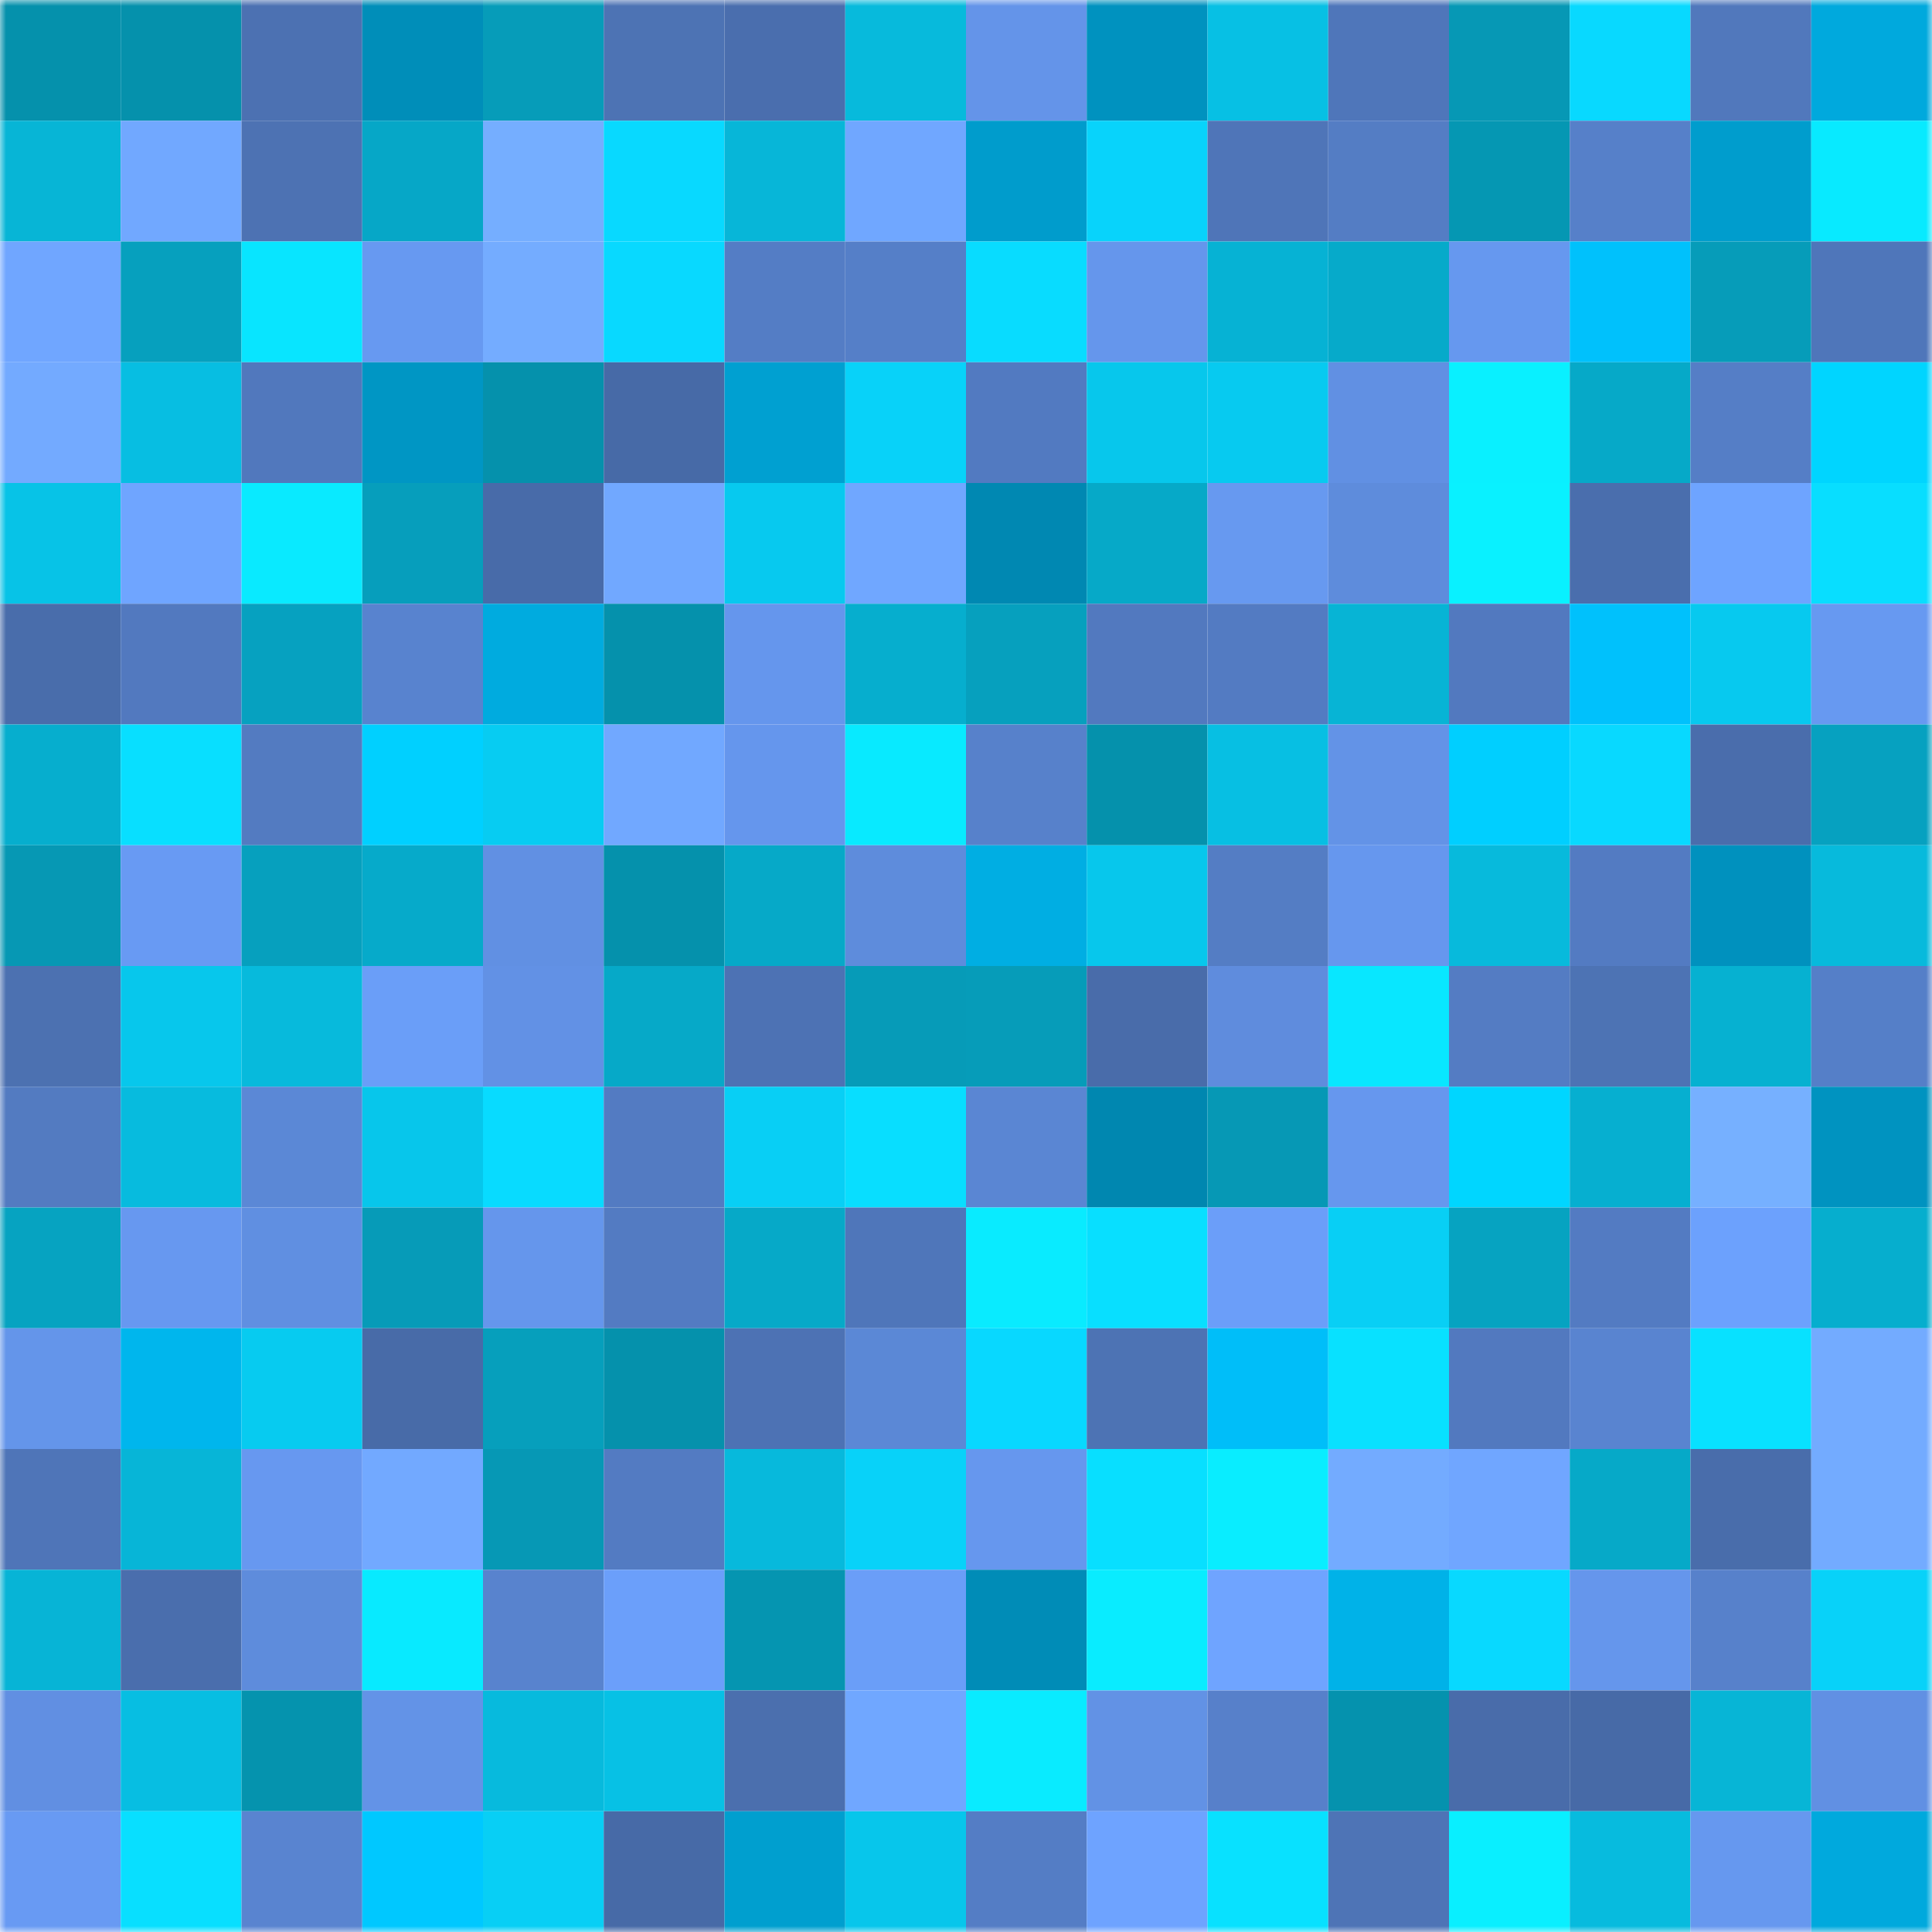 <svg viewBox="0 0 160 160" fill="none" role="img" xmlns="http://www.w3.org/2000/svg" width="240" height="240" name="ens%2Ccruna.eth"><mask id="377706302" mask-type="alpha" maskUnits="userSpaceOnUse" x="0" y="0" width="160" height="160"><rect width="160" height="160" fill="#FFFFFF"></rect></mask><g mask="url(#377706302)"><rect x="0" y="0" width="10" height="10" fill="#0591ac"></rect><rect x="10" y="0" width="10" height="10" fill="#0591ac"></rect><rect x="20" y="0" width="10" height="10" fill="#4c71b2"></rect><rect x="30" y="0" width="10" height="10" fill="#008eb9"></rect><rect x="40" y="0" width="10" height="10" fill="#069cb9"></rect><rect x="50" y="0" width="10" height="10" fill="#4d73b4"></rect><rect x="60" y="0" width="10" height="10" fill="#4a6eae"></rect><rect x="70" y="0" width="10" height="10" fill="#07badc"></rect><rect x="80" y="0" width="10" height="10" fill="#6494e9"></rect><rect x="90" y="0" width="10" height="10" fill="#0092bf"></rect><rect x="100" y="0" width="10" height="10" fill="#07c0e4"></rect><rect x="110" y="0" width="10" height="10" fill="#4f76ba"></rect><rect x="120" y="0" width="10" height="10" fill="#0698b5"></rect><rect x="130" y="0" width="10" height="10" fill="#08d9ff"></rect><rect x="140" y="0" width="10" height="10" fill="#5178bc"></rect><rect x="150" y="0" width="10" height="10" fill="#00a9dd"></rect><rect x="0" y="10" width="10" height="10" fill="#07b5d6"></rect><rect x="10" y="10" width="10" height="10" fill="#71a8ff"></rect><rect x="20" y="10" width="10" height="10" fill="#4d72b3"></rect><rect x="30" y="10" width="10" height="10" fill="#06a7c7"></rect><rect x="40" y="10" width="10" height="10" fill="#75aeff"></rect><rect x="50" y="10" width="10" height="10" fill="#08d9ff"></rect><rect x="60" y="10" width="10" height="10" fill="#07b6d8"></rect><rect x="70" y="10" width="10" height="10" fill="#70a7ff"></rect><rect x="80" y="10" width="10" height="10" fill="#009ccc"></rect><rect x="90" y="10" width="10" height="10" fill="#08d3fb"></rect><rect x="100" y="10" width="10" height="10" fill="#4f75b8"></rect><rect x="110" y="10" width="10" height="10" fill="#547dc4"></rect><rect x="120" y="10" width="10" height="10" fill="#0597b3"></rect><rect x="130" y="10" width="10" height="10" fill="#5680c9"></rect><rect x="140" y="10" width="10" height="10" fill="#009dcd"></rect><rect x="150" y="10" width="10" height="10" fill="#08eaff"></rect><rect x="0" y="20" width="10" height="10" fill="#70a6ff"></rect><rect x="10" y="20" width="10" height="10" fill="#06a0be"></rect><rect x="20" y="20" width="10" height="10" fill="#08e5ff"></rect><rect x="30" y="20" width="10" height="10" fill="#6799f1"></rect><rect x="40" y="20" width="10" height="10" fill="#74acff"></rect><rect x="50" y="20" width="10" height="10" fill="#08d9ff"></rect><rect x="60" y="20" width="10" height="10" fill="#547dc5"></rect><rect x="70" y="20" width="10" height="10" fill="#557fc8"></rect><rect x="80" y="20" width="10" height="10" fill="#08dcff"></rect><rect x="90" y="20" width="10" height="10" fill="#6596ec"></rect><rect x="100" y="20" width="10" height="10" fill="#06b2d4"></rect><rect x="110" y="20" width="10" height="10" fill="#06aaca"></rect><rect x="120" y="20" width="10" height="10" fill="#6698ef"></rect><rect x="130" y="20" width="10" height="10" fill="#00c1fc"></rect><rect x="140" y="20" width="10" height="10" fill="#069cb9"></rect><rect x="150" y="20" width="10" height="10" fill="#4f76ba"></rect><rect x="0" y="30" width="10" height="10" fill="#73aaff"></rect><rect x="10" y="30" width="10" height="10" fill="#07bee2"></rect><rect x="20" y="30" width="10" height="10" fill="#5178bd"></rect><rect x="30" y="30" width="10" height="10" fill="#0096c4"></rect><rect x="40" y="30" width="10" height="10" fill="#0591ac"></rect><rect x="50" y="30" width="10" height="10" fill="#476aa7"></rect><rect x="60" y="30" width="10" height="10" fill="#00a0d1"></rect><rect x="70" y="30" width="10" height="10" fill="#08d2f9"></rect><rect x="80" y="30" width="10" height="10" fill="#527ac1"></rect><rect x="90" y="30" width="10" height="10" fill="#07c7ec"></rect><rect x="100" y="30" width="10" height="10" fill="#07caf0"></rect><rect x="110" y="30" width="10" height="10" fill="#6190e3"></rect><rect x="120" y="30" width="10" height="10" fill="#09f0ff"></rect><rect x="130" y="30" width="10" height="10" fill="#06a9c8"></rect><rect x="140" y="30" width="10" height="10" fill="#557ec6"></rect><rect x="150" y="30" width="10" height="10" fill="#00d5ff"></rect><rect x="0" y="40" width="10" height="10" fill="#07c3e7"></rect><rect x="10" y="40" width="10" height="10" fill="#6fa5ff"></rect><rect x="20" y="40" width="10" height="10" fill="#09eaff"></rect><rect x="30" y="40" width="10" height="10" fill="#069ebc"></rect><rect x="40" y="40" width="10" height="10" fill="#486ba9"></rect><rect x="50" y="40" width="10" height="10" fill="#71a8ff"></rect><rect x="60" y="40" width="10" height="10" fill="#07c9ef"></rect><rect x="70" y="40" width="10" height="10" fill="#70a7ff"></rect><rect x="80" y="40" width="10" height="10" fill="#0088b2"></rect><rect x="90" y="40" width="10" height="10" fill="#06a9c8"></rect><rect x="100" y="40" width="10" height="10" fill="#6799f0"></rect><rect x="110" y="40" width="10" height="10" fill="#5e8cdc"></rect><rect x="120" y="40" width="10" height="10" fill="#09f1ff"></rect><rect x="130" y="40" width="10" height="10" fill="#4a6ead"></rect><rect x="140" y="40" width="10" height="10" fill="#6ea4ff"></rect><rect x="150" y="40" width="10" height="10" fill="#08deff"></rect><rect x="0" y="50" width="10" height="10" fill="#496dab"></rect><rect x="10" y="50" width="10" height="10" fill="#5279bf"></rect><rect x="20" y="50" width="10" height="10" fill="#06a1c0"></rect><rect x="30" y="50" width="10" height="10" fill="#5883cf"></rect><rect x="40" y="50" width="10" height="10" fill="#00abdf"></rect><rect x="50" y="50" width="10" height="10" fill="#0591ac"></rect><rect x="60" y="50" width="10" height="10" fill="#6596ed"></rect><rect x="70" y="50" width="10" height="10" fill="#06aece"></rect><rect x="80" y="50" width="10" height="10" fill="#06a0be"></rect><rect x="90" y="50" width="10" height="10" fill="#5279bf"></rect><rect x="100" y="50" width="10" height="10" fill="#537bc2"></rect><rect x="110" y="50" width="10" height="10" fill="#07b4d5"></rect><rect x="120" y="50" width="10" height="10" fill="#5279bf"></rect><rect x="130" y="50" width="10" height="10" fill="#00c1fc"></rect><rect x="140" y="50" width="10" height="10" fill="#07c9ef"></rect><rect x="150" y="50" width="10" height="10" fill="#6799f1"></rect><rect x="0" y="60" width="10" height="10" fill="#06aece"></rect><rect x="10" y="60" width="10" height="10" fill="#08dfff"></rect><rect x="20" y="60" width="10" height="10" fill="#537bc1"></rect><rect x="30" y="60" width="10" height="10" fill="#00d0ff"></rect><rect x="40" y="60" width="10" height="10" fill="#07ccf2"></rect><rect x="50" y="60" width="10" height="10" fill="#71a8ff"></rect><rect x="60" y="60" width="10" height="10" fill="#6596ed"></rect><rect x="70" y="60" width="10" height="10" fill="#08eaff"></rect><rect x="80" y="60" width="10" height="10" fill="#5781cb"></rect><rect x="90" y="60" width="10" height="10" fill="#0591ac"></rect><rect x="100" y="60" width="10" height="10" fill="#07bfe3"></rect><rect x="110" y="60" width="10" height="10" fill="#6393e7"></rect><rect x="120" y="60" width="10" height="10" fill="#00cfff"></rect><rect x="130" y="60" width="10" height="10" fill="#08d9ff"></rect><rect x="140" y="60" width="10" height="10" fill="#4a6dac"></rect><rect x="150" y="60" width="10" height="10" fill="#06a1c0"></rect><rect x="0" y="70" width="10" height="10" fill="#0698b4"></rect><rect x="10" y="70" width="10" height="10" fill="#689af3"></rect><rect x="20" y="70" width="10" height="10" fill="#06a0be"></rect><rect x="30" y="70" width="10" height="10" fill="#06aaca"></rect><rect x="40" y="70" width="10" height="10" fill="#6190e3"></rect><rect x="50" y="70" width="10" height="10" fill="#0591ac"></rect><rect x="60" y="70" width="10" height="10" fill="#06a9c8"></rect><rect x="70" y="70" width="10" height="10" fill="#5e8cdc"></rect><rect x="80" y="70" width="10" height="10" fill="#00aee3"></rect><rect x="90" y="70" width="10" height="10" fill="#07c7ec"></rect><rect x="100" y="70" width="10" height="10" fill="#547dc4"></rect><rect x="110" y="70" width="10" height="10" fill="#6697ee"></rect><rect x="120" y="70" width="10" height="10" fill="#07badc"></rect><rect x="130" y="70" width="10" height="10" fill="#537bc2"></rect><rect x="140" y="70" width="10" height="10" fill="#0091be"></rect><rect x="150" y="70" width="10" height="10" fill="#07badc"></rect><rect x="0" y="80" width="10" height="10" fill="#4c71b1"></rect><rect x="10" y="80" width="10" height="10" fill="#07c7ec"></rect><rect x="20" y="80" width="10" height="10" fill="#07badc"></rect><rect x="30" y="80" width="10" height="10" fill="#6a9ef8"></rect><rect x="40" y="80" width="10" height="10" fill="#6291e5"></rect><rect x="50" y="80" width="10" height="10" fill="#06a9c8"></rect><rect x="60" y="80" width="10" height="10" fill="#4d72b4"></rect><rect x="70" y="80" width="10" height="10" fill="#069bb8"></rect><rect x="80" y="80" width="10" height="10" fill="#069cb9"></rect><rect x="90" y="80" width="10" height="10" fill="#496caa"></rect><rect x="100" y="80" width="10" height="10" fill="#5f8cdd"></rect><rect x="110" y="80" width="10" height="10" fill="#08e7ff"></rect><rect x="120" y="80" width="10" height="10" fill="#547cc3"></rect><rect x="130" y="80" width="10" height="10" fill="#4d73b4"></rect><rect x="140" y="80" width="10" height="10" fill="#06b1d1"></rect><rect x="150" y="80" width="10" height="10" fill="#557fc8"></rect><rect x="0" y="90" width="10" height="10" fill="#537bc1"></rect><rect x="10" y="90" width="10" height="10" fill="#07bbde"></rect><rect x="20" y="90" width="10" height="10" fill="#5b88d6"></rect><rect x="30" y="90" width="10" height="10" fill="#07c6eb"></rect><rect x="40" y="90" width="10" height="10" fill="#08dbff"></rect><rect x="50" y="90" width="10" height="10" fill="#537bc2"></rect><rect x="60" y="90" width="10" height="10" fill="#08cff5"></rect><rect x="70" y="90" width="10" height="10" fill="#08deff"></rect><rect x="80" y="90" width="10" height="10" fill="#5a86d3"></rect><rect x="90" y="90" width="10" height="10" fill="#0087b0"></rect><rect x="100" y="90" width="10" height="10" fill="#0698b5"></rect><rect x="110" y="90" width="10" height="10" fill="#6697ee"></rect><rect x="120" y="90" width="10" height="10" fill="#00d6ff"></rect><rect x="130" y="90" width="10" height="10" fill="#06afd0"></rect><rect x="140" y="90" width="10" height="10" fill="#76b0ff"></rect><rect x="150" y="90" width="10" height="10" fill="#0093c0"></rect><rect x="0" y="100" width="10" height="10" fill="#06a3c1"></rect><rect x="10" y="100" width="10" height="10" fill="#6798f0"></rect><rect x="20" y="100" width="10" height="10" fill="#608fe1"></rect><rect x="30" y="100" width="10" height="10" fill="#069bb8"></rect><rect x="40" y="100" width="10" height="10" fill="#6596ec"></rect><rect x="50" y="100" width="10" height="10" fill="#537bc2"></rect><rect x="60" y="100" width="10" height="10" fill="#06a9c8"></rect><rect x="70" y="100" width="10" height="10" fill="#4f76ba"></rect><rect x="80" y="100" width="10" height="10" fill="#09ebff"></rect><rect x="90" y="100" width="10" height="10" fill="#08dfff"></rect><rect x="100" y="100" width="10" height="10" fill="#6b9ef9"></rect><rect x="110" y="100" width="10" height="10" fill="#08cff5"></rect><rect x="120" y="100" width="10" height="10" fill="#06a3c1"></rect><rect x="130" y="100" width="10" height="10" fill="#537bc2"></rect><rect x="140" y="100" width="10" height="10" fill="#6ca1fd"></rect><rect x="150" y="100" width="10" height="10" fill="#06aece"></rect><rect x="0" y="110" width="10" height="10" fill="#6495ea"></rect><rect x="10" y="110" width="10" height="10" fill="#00b6ed"></rect><rect x="20" y="110" width="10" height="10" fill="#07cbf0"></rect><rect x="30" y="110" width="10" height="10" fill="#486ba8"></rect><rect x="40" y="110" width="10" height="10" fill="#069fbc"></rect><rect x="50" y="110" width="10" height="10" fill="#0591ac"></rect><rect x="60" y="110" width="10" height="10" fill="#4d72b4"></rect><rect x="70" y="110" width="10" height="10" fill="#5b88d6"></rect><rect x="80" y="110" width="10" height="10" fill="#08d8ff"></rect><rect x="90" y="110" width="10" height="10" fill="#4d73b4"></rect><rect x="100" y="110" width="10" height="10" fill="#00bef9"></rect><rect x="110" y="110" width="10" height="10" fill="#08e1ff"></rect><rect x="120" y="110" width="10" height="10" fill="#5279bf"></rect><rect x="130" y="110" width="10" height="10" fill="#5984d0"></rect><rect x="140" y="110" width="10" height="10" fill="#08e1ff"></rect><rect x="150" y="110" width="10" height="10" fill="#73abff"></rect><rect x="0" y="120" width="10" height="10" fill="#4f75b8"></rect><rect x="10" y="120" width="10" height="10" fill="#07b5d7"></rect><rect x="20" y="120" width="10" height="10" fill="#6798f0"></rect><rect x="30" y="120" width="10" height="10" fill="#72a9ff"></rect><rect x="40" y="120" width="10" height="10" fill="#0698b5"></rect><rect x="50" y="120" width="10" height="10" fill="#537bc2"></rect><rect x="60" y="120" width="10" height="10" fill="#07b9dc"></rect><rect x="70" y="120" width="10" height="10" fill="#08d2f9"></rect><rect x="80" y="120" width="10" height="10" fill="#6697ee"></rect><rect x="90" y="120" width="10" height="10" fill="#08dfff"></rect><rect x="100" y="120" width="10" height="10" fill="#09edff"></rect><rect x="110" y="120" width="10" height="10" fill="#73abff"></rect><rect x="120" y="120" width="10" height="10" fill="#70a6ff"></rect><rect x="130" y="120" width="10" height="10" fill="#06a9c8"></rect><rect x="140" y="120" width="10" height="10" fill="#496dab"></rect><rect x="150" y="120" width="10" height="10" fill="#73abff"></rect><rect x="0" y="130" width="10" height="10" fill="#07b4d6"></rect><rect x="10" y="130" width="10" height="10" fill="#4a6ead"></rect><rect x="20" y="130" width="10" height="10" fill="#5e8cdc"></rect><rect x="30" y="130" width="10" height="10" fill="#08eaff"></rect><rect x="40" y="130" width="10" height="10" fill="#5883ce"></rect><rect x="50" y="130" width="10" height="10" fill="#6b9ffa"></rect><rect x="60" y="130" width="10" height="10" fill="#0595b1"></rect><rect x="70" y="130" width="10" height="10" fill="#6a9ef8"></rect><rect x="80" y="130" width="10" height="10" fill="#008cb7"></rect><rect x="90" y="130" width="10" height="10" fill="#09ecff"></rect><rect x="100" y="130" width="10" height="10" fill="#6fa4ff"></rect><rect x="110" y="130" width="10" height="10" fill="#00b2e8"></rect><rect x="120" y="130" width="10" height="10" fill="#08d9ff"></rect><rect x="130" y="130" width="10" height="10" fill="#6596ec"></rect><rect x="140" y="130" width="10" height="10" fill="#5781cb"></rect><rect x="150" y="130" width="10" height="10" fill="#08d2f9"></rect><rect x="0" y="140" width="10" height="10" fill="#618fe2"></rect><rect x="10" y="140" width="10" height="10" fill="#07bee2"></rect><rect x="20" y="140" width="10" height="10" fill="#0593ae"></rect><rect x="30" y="140" width="10" height="10" fill="#6393e7"></rect><rect x="40" y="140" width="10" height="10" fill="#07badd"></rect><rect x="50" y="140" width="10" height="10" fill="#07c1e5"></rect><rect x="60" y="140" width="10" height="10" fill="#4b6fae"></rect><rect x="70" y="140" width="10" height="10" fill="#70a7ff"></rect><rect x="80" y="140" width="10" height="10" fill="#09ebff"></rect><rect x="90" y="140" width="10" height="10" fill="#6292e5"></rect><rect x="100" y="140" width="10" height="10" fill="#5780ca"></rect><rect x="110" y="140" width="10" height="10" fill="#0592ae"></rect><rect x="120" y="140" width="10" height="10" fill="#496caa"></rect><rect x="130" y="140" width="10" height="10" fill="#476aa7"></rect><rect x="140" y="140" width="10" height="10" fill="#07b5d6"></rect><rect x="150" y="140" width="10" height="10" fill="#6190e3"></rect><rect x="0" y="150" width="10" height="10" fill="#689af3"></rect><rect x="10" y="150" width="10" height="10" fill="#08dfff"></rect><rect x="20" y="150" width="10" height="10" fill="#5984d0"></rect><rect x="30" y="150" width="10" height="10" fill="#00c8ff"></rect><rect x="40" y="150" width="10" height="10" fill="#08cff5"></rect><rect x="50" y="150" width="10" height="10" fill="#476aa7"></rect><rect x="60" y="150" width="10" height="10" fill="#009fcf"></rect><rect x="70" y="150" width="10" height="10" fill="#07c6eb"></rect><rect x="80" y="150" width="10" height="10" fill="#547dc5"></rect><rect x="90" y="150" width="10" height="10" fill="#6ea3ff"></rect><rect x="100" y="150" width="10" height="10" fill="#08e1ff"></rect><rect x="110" y="150" width="10" height="10" fill="#4e74b6"></rect><rect x="120" y="150" width="10" height="10" fill="#09efff"></rect><rect x="130" y="150" width="10" height="10" fill="#07bbde"></rect><rect x="140" y="150" width="10" height="10" fill="#6698ef"></rect><rect x="150" y="150" width="10" height="10" fill="#00a9dd"></rect></g></svg>